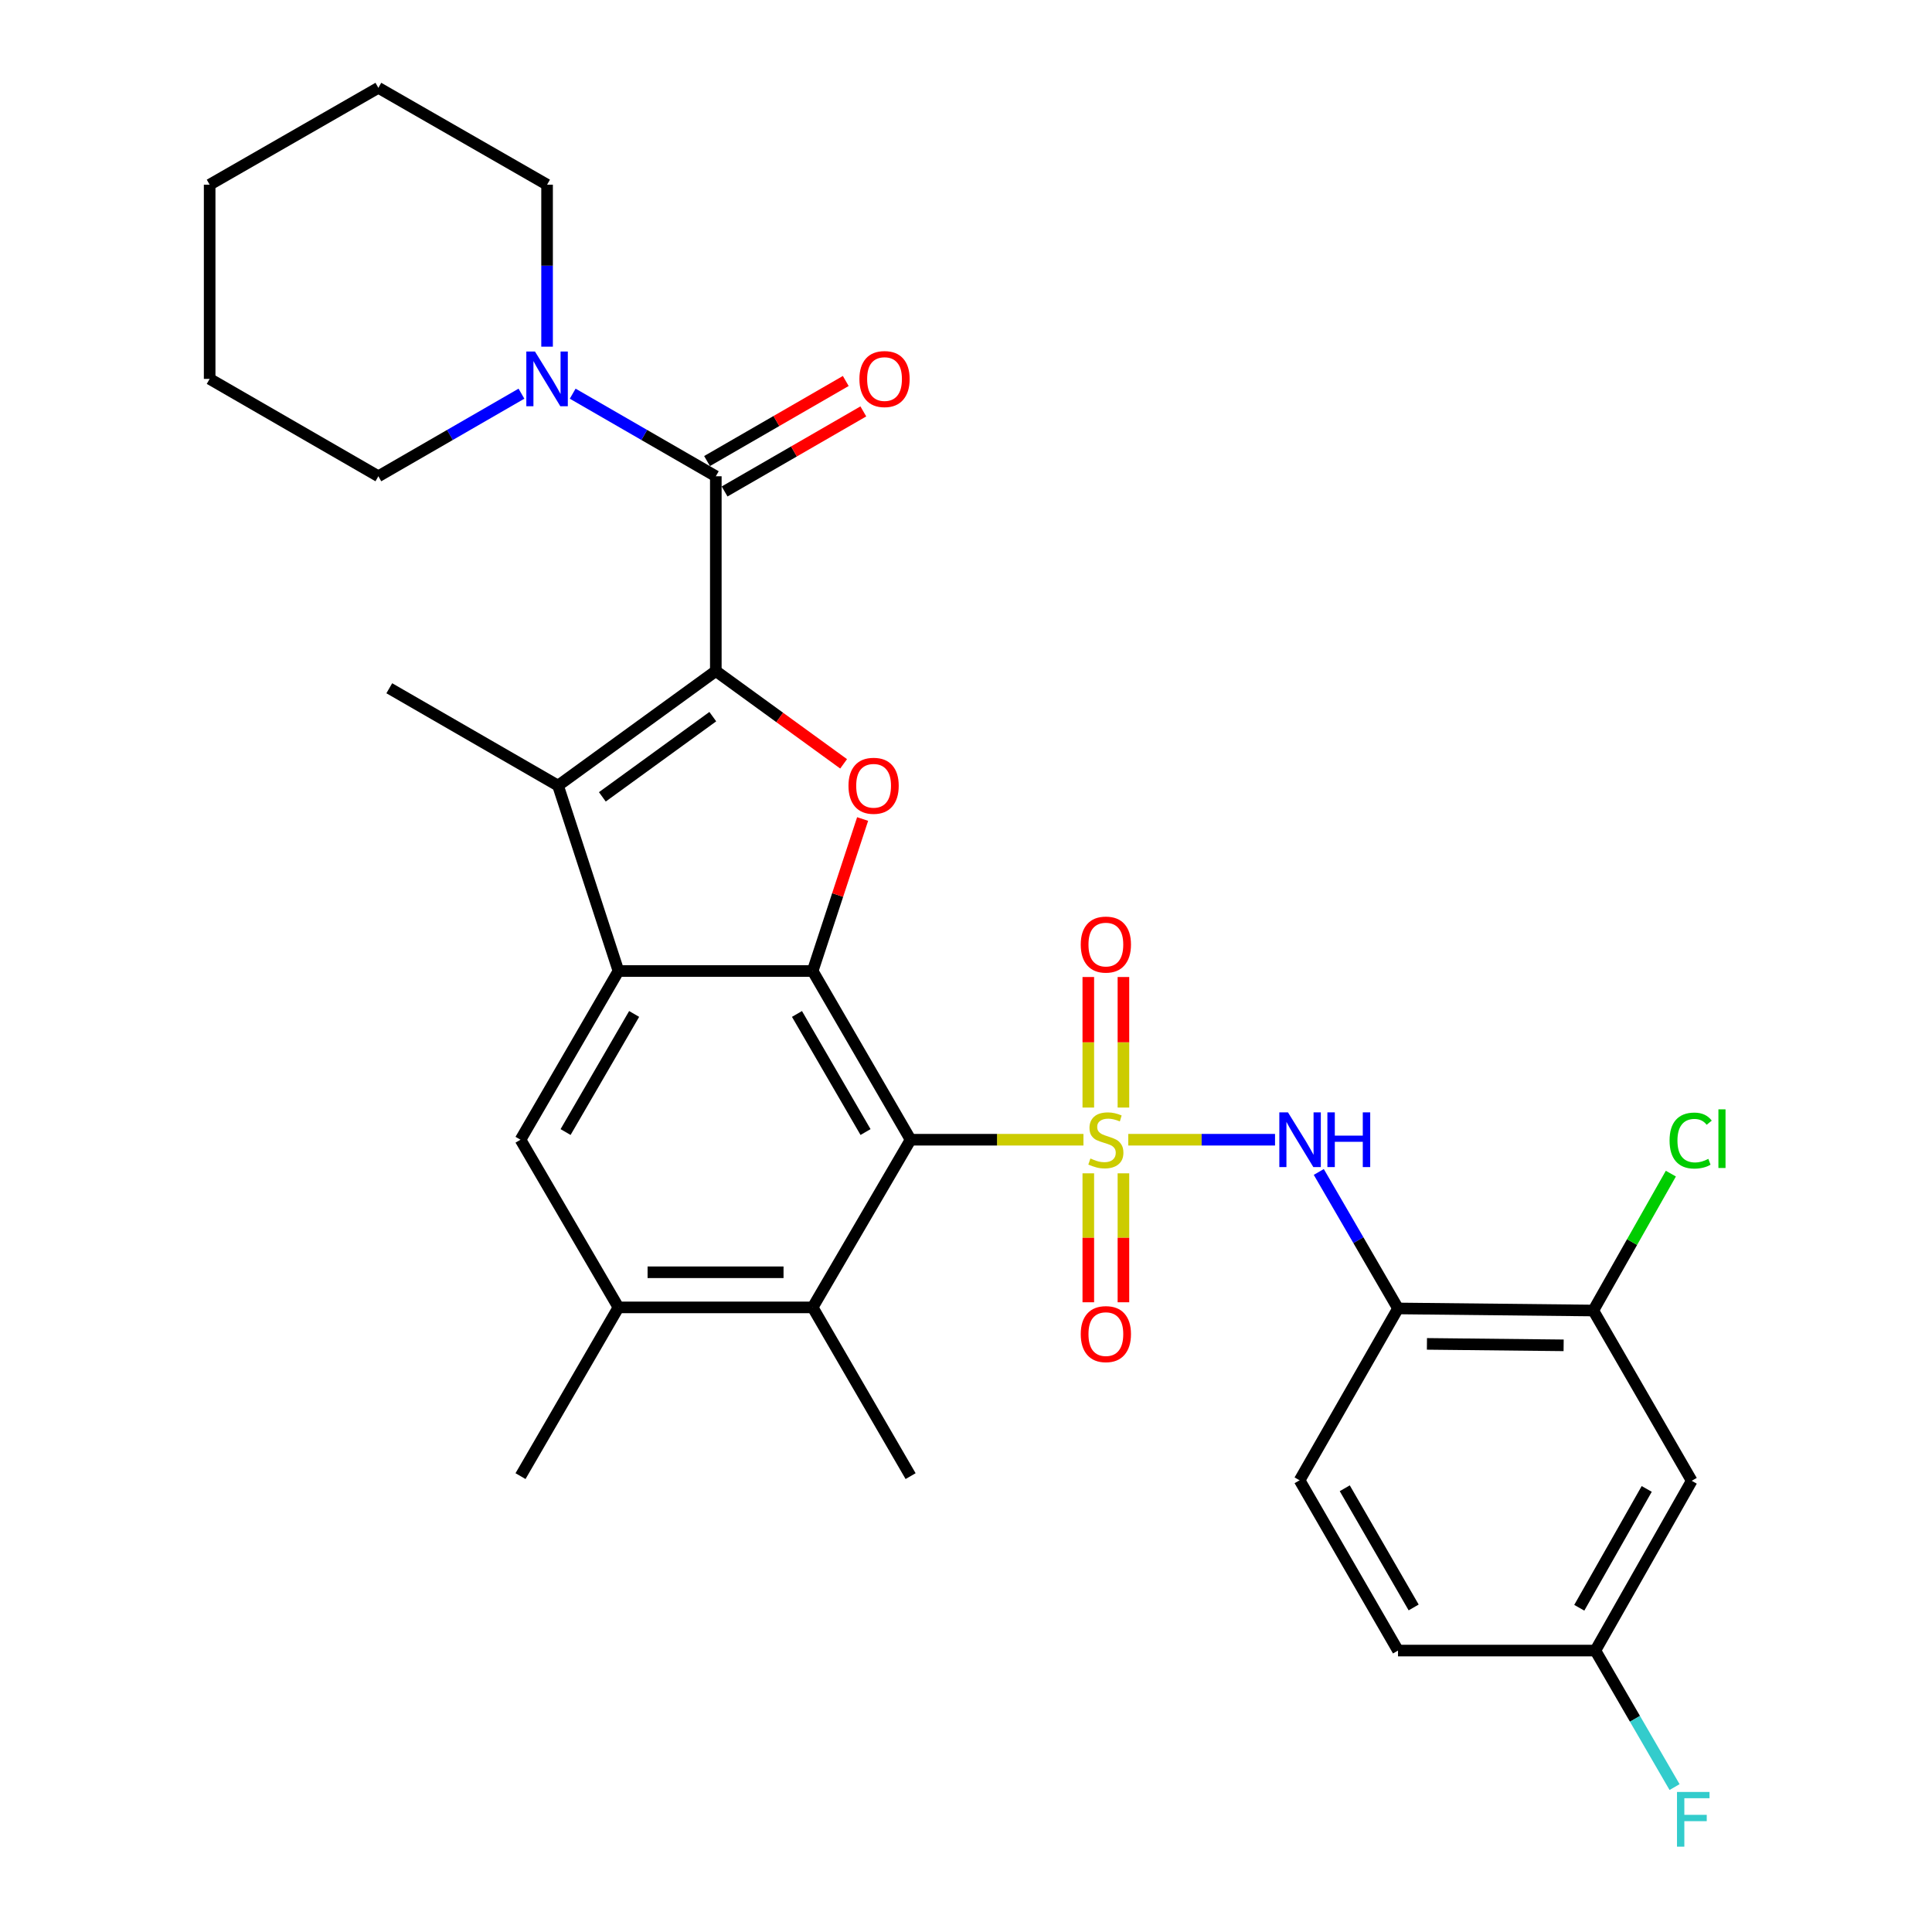 <?xml version='1.0' encoding='iso-8859-1'?>
<svg version='1.1' baseProfile='full'
              xmlns='http://www.w3.org/2000/svg'
                      xmlns:rdkit='http://www.rdkit.org/xml'
                      xmlns:xlink='http://www.w3.org/1999/xlink'
                  xml:space='preserve'
width='1000px' height='1000px' viewBox='0 0 1000 1000'>
<!-- END OF HEADER -->
<rect style='opacity:1.0;fill:#FFFFFF;stroke:none' width='1000' height='1000' x='0' y='0'> </rect>
<path class='bond-0' d='M 560.787,589.918 L 516.055,589.918' style='fill:none;fill-rule:evenodd;stroke:#CCCC00;stroke-width:6px;stroke-linecap:butt;stroke-linejoin:miter;stroke-opacity:1' />
<path class='bond-0' d='M 516.055,589.918 L 471.324,589.918' style='fill:none;fill-rule:evenodd;stroke:#000000;stroke-width:6px;stroke-linecap:butt;stroke-linejoin:miter;stroke-opacity:1' />
<path class='bond-7' d='M 583.987,589.918 L 621.97,589.918' style='fill:none;fill-rule:evenodd;stroke:#CCCC00;stroke-width:6px;stroke-linecap:butt;stroke-linejoin:miter;stroke-opacity:1' />
<path class='bond-7' d='M 621.97,589.918 L 659.954,589.918' style='fill:none;fill-rule:evenodd;stroke:#0000FF;stroke-width:6px;stroke-linecap:butt;stroke-linejoin:miter;stroke-opacity:1' />
<path class='bond-13' d='M 563.304,607.311 L 563.304,640.682' style='fill:none;fill-rule:evenodd;stroke:#CCCC00;stroke-width:6px;stroke-linecap:butt;stroke-linejoin:miter;stroke-opacity:1' />
<path class='bond-13' d='M 563.304,640.682 L 563.304,674.053' style='fill:none;fill-rule:evenodd;stroke:#FF0000;stroke-width:6px;stroke-linecap:butt;stroke-linejoin:miter;stroke-opacity:1' />
<path class='bond-13' d='M 581.483,607.311 L 581.483,640.682' style='fill:none;fill-rule:evenodd;stroke:#CCCC00;stroke-width:6px;stroke-linecap:butt;stroke-linejoin:miter;stroke-opacity:1' />
<path class='bond-13' d='M 581.483,640.682 L 581.483,674.053' style='fill:none;fill-rule:evenodd;stroke:#FF0000;stroke-width:6px;stroke-linecap:butt;stroke-linejoin:miter;stroke-opacity:1' />
<path class='bond-14' d='M 581.483,573.27 L 581.483,539.485' style='fill:none;fill-rule:evenodd;stroke:#CCCC00;stroke-width:6px;stroke-linecap:butt;stroke-linejoin:miter;stroke-opacity:1' />
<path class='bond-14' d='M 581.483,539.485 L 581.483,505.699' style='fill:none;fill-rule:evenodd;stroke:#FF0000;stroke-width:6px;stroke-linecap:butt;stroke-linejoin:miter;stroke-opacity:1' />
<path class='bond-14' d='M 563.304,573.27 L 563.304,539.485' style='fill:none;fill-rule:evenodd;stroke:#CCCC00;stroke-width:6px;stroke-linecap:butt;stroke-linejoin:miter;stroke-opacity:1' />
<path class='bond-14' d='M 563.304,539.485 L 563.304,505.699' style='fill:none;fill-rule:evenodd;stroke:#FF0000;stroke-width:6px;stroke-linecap:butt;stroke-linejoin:miter;stroke-opacity:1' />
<path class='bond-2' d='M 471.324,589.918 L 420.633,502.594' style='fill:none;fill-rule:evenodd;stroke:#000000;stroke-width:6px;stroke-linecap:butt;stroke-linejoin:miter;stroke-opacity:1' />
<path class='bond-2' d='M 447.998,585.946 L 412.514,524.82' style='fill:none;fill-rule:evenodd;stroke:#000000;stroke-width:6px;stroke-linecap:butt;stroke-linejoin:miter;stroke-opacity:1' />
<path class='bond-8' d='M 471.324,589.918 L 420.633,676.706' style='fill:none;fill-rule:evenodd;stroke:#000000;stroke-width:6px;stroke-linecap:butt;stroke-linejoin:miter;stroke-opacity:1' />
<path class='bond-1' d='M 370.507,347.329 L 403.58,371.346' style='fill:none;fill-rule:evenodd;stroke:#000000;stroke-width:6px;stroke-linecap:butt;stroke-linejoin:miter;stroke-opacity:1' />
<path class='bond-1' d='M 403.58,371.346 L 436.652,395.363' style='fill:none;fill-rule:evenodd;stroke:#FF0000;stroke-width:6px;stroke-linecap:butt;stroke-linejoin:miter;stroke-opacity:1' />
<path class='bond-6' d='M 370.507,347.329 L 370.507,246.512' style='fill:none;fill-rule:evenodd;stroke:#000000;stroke-width:6px;stroke-linecap:butt;stroke-linejoin:miter;stroke-opacity:1' />
<path class='bond-32' d='M 370.507,347.329 L 288.84,406.635' style='fill:none;fill-rule:evenodd;stroke:#000000;stroke-width:6px;stroke-linecap:butt;stroke-linejoin:miter;stroke-opacity:1' />
<path class='bond-32' d='M 368.94,370.935 L 311.773,412.45' style='fill:none;fill-rule:evenodd;stroke:#000000;stroke-width:6px;stroke-linecap:butt;stroke-linejoin:miter;stroke-opacity:1' />
<path class='bond-3' d='M 420.633,502.594 L 320.109,502.594' style='fill:none;fill-rule:evenodd;stroke:#000000;stroke-width:6px;stroke-linecap:butt;stroke-linejoin:miter;stroke-opacity:1' />
<path class='bond-4' d='M 420.633,502.594 L 433.563,463.257' style='fill:none;fill-rule:evenodd;stroke:#000000;stroke-width:6px;stroke-linecap:butt;stroke-linejoin:miter;stroke-opacity:1' />
<path class='bond-4' d='M 433.563,463.257 L 446.493,423.921' style='fill:none;fill-rule:evenodd;stroke:#FF0000;stroke-width:6px;stroke-linecap:butt;stroke-linejoin:miter;stroke-opacity:1' />
<path class='bond-5' d='M 320.109,502.594 L 288.84,406.635' style='fill:none;fill-rule:evenodd;stroke:#000000;stroke-width:6px;stroke-linecap:butt;stroke-linejoin:miter;stroke-opacity:1' />
<path class='bond-31' d='M 320.109,502.594 L 269.418,589.918' style='fill:none;fill-rule:evenodd;stroke:#000000;stroke-width:6px;stroke-linecap:butt;stroke-linejoin:miter;stroke-opacity:1' />
<path class='bond-31' d='M 328.228,524.82 L 292.744,585.946' style='fill:none;fill-rule:evenodd;stroke:#000000;stroke-width:6px;stroke-linecap:butt;stroke-linejoin:miter;stroke-opacity:1' />
<path class='bond-21' d='M 288.84,406.635 L 201.496,356.237' style='fill:none;fill-rule:evenodd;stroke:#000000;stroke-width:6px;stroke-linecap:butt;stroke-linejoin:miter;stroke-opacity:1' />
<path class='bond-10' d='M 370.507,246.512 L 333.466,225.139' style='fill:none;fill-rule:evenodd;stroke:#000000;stroke-width:6px;stroke-linecap:butt;stroke-linejoin:miter;stroke-opacity:1' />
<path class='bond-10' d='M 333.466,225.139 L 296.425,203.766' style='fill:none;fill-rule:evenodd;stroke:#0000FF;stroke-width:6px;stroke-linecap:butt;stroke-linejoin:miter;stroke-opacity:1' />
<path class='bond-17' d='M 375.051,254.385 L 410.953,233.665' style='fill:none;fill-rule:evenodd;stroke:#000000;stroke-width:6px;stroke-linecap:butt;stroke-linejoin:miter;stroke-opacity:1' />
<path class='bond-17' d='M 410.953,233.665 L 446.854,212.944' style='fill:none;fill-rule:evenodd;stroke:#FF0000;stroke-width:6px;stroke-linecap:butt;stroke-linejoin:miter;stroke-opacity:1' />
<path class='bond-17' d='M 365.964,238.64 L 401.865,217.919' style='fill:none;fill-rule:evenodd;stroke:#000000;stroke-width:6px;stroke-linecap:butt;stroke-linejoin:miter;stroke-opacity:1' />
<path class='bond-17' d='M 401.865,217.919 L 437.766,197.199' style='fill:none;fill-rule:evenodd;stroke:#FF0000;stroke-width:6px;stroke-linecap:butt;stroke-linejoin:miter;stroke-opacity:1' />
<path class='bond-11' d='M 682.601,606.602 L 703.105,641.926' style='fill:none;fill-rule:evenodd;stroke:#0000FF;stroke-width:6px;stroke-linecap:butt;stroke-linejoin:miter;stroke-opacity:1' />
<path class='bond-11' d='M 703.105,641.926 L 723.608,677.251' style='fill:none;fill-rule:evenodd;stroke:#000000;stroke-width:6px;stroke-linecap:butt;stroke-linejoin:miter;stroke-opacity:1' />
<path class='bond-12' d='M 420.633,676.706 L 320.109,676.706' style='fill:none;fill-rule:evenodd;stroke:#000000;stroke-width:6px;stroke-linecap:butt;stroke-linejoin:miter;stroke-opacity:1' />
<path class='bond-12' d='M 405.554,658.526 L 335.188,658.526' style='fill:none;fill-rule:evenodd;stroke:#000000;stroke-width:6px;stroke-linecap:butt;stroke-linejoin:miter;stroke-opacity:1' />
<path class='bond-26' d='M 420.633,676.706 L 471.324,764.039' style='fill:none;fill-rule:evenodd;stroke:#000000;stroke-width:6px;stroke-linecap:butt;stroke-linejoin:miter;stroke-opacity:1' />
<path class='bond-9' d='M 269.418,589.918 L 320.109,676.706' style='fill:none;fill-rule:evenodd;stroke:#000000;stroke-width:6px;stroke-linecap:butt;stroke-linejoin:miter;stroke-opacity:1' />
<path class='bond-24' d='M 283.164,179.441 L 283.164,137.516' style='fill:none;fill-rule:evenodd;stroke:#0000FF;stroke-width:6px;stroke-linecap:butt;stroke-linejoin:miter;stroke-opacity:1' />
<path class='bond-24' d='M 283.164,137.516 L 283.164,95.59' style='fill:none;fill-rule:evenodd;stroke:#000000;stroke-width:6px;stroke-linecap:butt;stroke-linejoin:miter;stroke-opacity:1' />
<path class='bond-25' d='M 269.903,203.767 L 232.872,225.14' style='fill:none;fill-rule:evenodd;stroke:#0000FF;stroke-width:6px;stroke-linecap:butt;stroke-linejoin:miter;stroke-opacity:1' />
<path class='bond-25' d='M 232.872,225.14 L 195.841,246.512' style='fill:none;fill-rule:evenodd;stroke:#000000;stroke-width:6px;stroke-linecap:butt;stroke-linejoin:miter;stroke-opacity:1' />
<path class='bond-15' d='M 723.608,677.251 L 824.688,678.322' style='fill:none;fill-rule:evenodd;stroke:#000000;stroke-width:6px;stroke-linecap:butt;stroke-linejoin:miter;stroke-opacity:1' />
<path class='bond-15' d='M 738.578,695.59 L 809.333,696.34' style='fill:none;fill-rule:evenodd;stroke:#000000;stroke-width:6px;stroke-linecap:butt;stroke-linejoin:miter;stroke-opacity:1' />
<path class='bond-18' d='M 723.608,677.251 L 672.665,766.2' style='fill:none;fill-rule:evenodd;stroke:#000000;stroke-width:6px;stroke-linecap:butt;stroke-linejoin:miter;stroke-opacity:1' />
<path class='bond-27' d='M 320.109,676.706 L 269.418,764.039' style='fill:none;fill-rule:evenodd;stroke:#000000;stroke-width:6px;stroke-linecap:butt;stroke-linejoin:miter;stroke-opacity:1' />
<path class='bond-16' d='M 824.688,678.322 L 875.631,766.463' style='fill:none;fill-rule:evenodd;stroke:#000000;stroke-width:6px;stroke-linecap:butt;stroke-linejoin:miter;stroke-opacity:1' />
<path class='bond-20' d='M 824.688,678.322 L 844.76,642.895' style='fill:none;fill-rule:evenodd;stroke:#000000;stroke-width:6px;stroke-linecap:butt;stroke-linejoin:miter;stroke-opacity:1' />
<path class='bond-20' d='M 844.76,642.895 L 864.833,607.468' style='fill:none;fill-rule:evenodd;stroke:#00CC00;stroke-width:6px;stroke-linecap:butt;stroke-linejoin:miter;stroke-opacity:1' />
<path class='bond-33' d='M 875.631,766.463 L 825.758,854.332' style='fill:none;fill-rule:evenodd;stroke:#000000;stroke-width:6px;stroke-linecap:butt;stroke-linejoin:miter;stroke-opacity:1' />
<path class='bond-33' d='M 852.34,770.669 L 817.429,832.178' style='fill:none;fill-rule:evenodd;stroke:#000000;stroke-width:6px;stroke-linecap:butt;stroke-linejoin:miter;stroke-opacity:1' />
<path class='bond-22' d='M 672.665,766.2 L 723.608,854.332' style='fill:none;fill-rule:evenodd;stroke:#000000;stroke-width:6px;stroke-linecap:butt;stroke-linejoin:miter;stroke-opacity:1' />
<path class='bond-22' d='M 696.046,770.322 L 731.706,832.014' style='fill:none;fill-rule:evenodd;stroke:#000000;stroke-width:6px;stroke-linecap:butt;stroke-linejoin:miter;stroke-opacity:1' />
<path class='bond-19' d='M 825.758,854.332 L 723.608,854.332' style='fill:none;fill-rule:evenodd;stroke:#000000;stroke-width:6px;stroke-linecap:butt;stroke-linejoin:miter;stroke-opacity:1' />
<path class='bond-23' d='M 825.758,854.332 L 846.254,889.661' style='fill:none;fill-rule:evenodd;stroke:#000000;stroke-width:6px;stroke-linecap:butt;stroke-linejoin:miter;stroke-opacity:1' />
<path class='bond-23' d='M 846.254,889.661 L 866.75,924.991' style='fill:none;fill-rule:evenodd;stroke:#33CCCC;stroke-width:6px;stroke-linecap:butt;stroke-linejoin:miter;stroke-opacity:1' />
<path class='bond-28' d='M 283.164,95.59 L 195.841,45.455' style='fill:none;fill-rule:evenodd;stroke:#000000;stroke-width:6px;stroke-linecap:butt;stroke-linejoin:miter;stroke-opacity:1' />
<path class='bond-29' d='M 195.841,246.512 L 108.517,196.114' style='fill:none;fill-rule:evenodd;stroke:#000000;stroke-width:6px;stroke-linecap:butt;stroke-linejoin:miter;stroke-opacity:1' />
<path class='bond-34' d='M 195.841,45.455 L 108.517,95.59' style='fill:none;fill-rule:evenodd;stroke:#000000;stroke-width:6px;stroke-linecap:butt;stroke-linejoin:miter;stroke-opacity:1' />
<path class='bond-30' d='M 108.517,196.114 L 108.517,95.59' style='fill:none;fill-rule:evenodd;stroke:#000000;stroke-width:6px;stroke-linecap:butt;stroke-linejoin:miter;stroke-opacity:1' />
<path  class='atom-0' d='M 564.393 599.638
Q 564.713 599.758, 566.033 600.318
Q 567.353 600.878, 568.793 601.238
Q 570.273 601.558, 571.713 601.558
Q 574.393 601.558, 575.953 600.278
Q 577.513 598.958, 577.513 596.678
Q 577.513 595.118, 576.713 594.158
Q 575.953 593.198, 574.753 592.678
Q 573.553 592.158, 571.553 591.558
Q 569.033 590.798, 567.513 590.078
Q 566.033 589.358, 564.953 587.838
Q 563.913 586.318, 563.913 583.758
Q 563.913 580.198, 566.313 577.998
Q 568.753 575.798, 573.553 575.798
Q 576.833 575.798, 580.553 577.358
L 579.633 580.438
Q 576.233 579.038, 573.673 579.038
Q 570.913 579.038, 569.393 580.198
Q 567.873 581.318, 567.913 583.278
Q 567.913 584.798, 568.673 585.718
Q 569.473 586.638, 570.593 587.158
Q 571.753 587.678, 573.673 588.278
Q 576.233 589.078, 577.753 589.878
Q 579.273 590.678, 580.353 592.318
Q 581.473 593.918, 581.473 596.678
Q 581.473 600.598, 578.833 602.718
Q 576.233 604.798, 571.873 604.798
Q 569.353 604.798, 567.433 604.238
Q 565.553 603.718, 563.313 602.798
L 564.393 599.638
' fill='#CCCC00'/>
<path  class='atom-5' d='M 439.175 406.715
Q 439.175 399.915, 442.535 396.115
Q 445.895 392.315, 452.175 392.315
Q 458.455 392.315, 461.815 396.115
Q 465.175 399.915, 465.175 406.715
Q 465.175 413.595, 461.775 417.515
Q 458.375 421.395, 452.175 421.395
Q 445.935 421.395, 442.535 417.515
Q 439.175 413.635, 439.175 406.715
M 452.175 418.195
Q 456.495 418.195, 458.815 415.315
Q 461.175 412.395, 461.175 406.715
Q 461.175 401.155, 458.815 398.355
Q 456.495 395.515, 452.175 395.515
Q 447.855 395.515, 445.495 398.315
Q 443.175 401.115, 443.175 406.715
Q 443.175 412.435, 445.495 415.315
Q 447.855 418.195, 452.175 418.195
' fill='#FF0000'/>
<path  class='atom-8' d='M 666.657 575.758
L 675.937 590.758
Q 676.857 592.238, 678.337 594.918
Q 679.817 597.598, 679.897 597.758
L 679.897 575.758
L 683.657 575.758
L 683.657 604.078
L 679.777 604.078
L 669.817 587.678
Q 668.657 585.758, 667.417 583.558
Q 666.217 581.358, 665.857 580.678
L 665.857 604.078
L 662.177 604.078
L 662.177 575.758
L 666.657 575.758
' fill='#0000FF'/>
<path  class='atom-8' d='M 687.057 575.758
L 690.897 575.758
L 690.897 587.798
L 705.377 587.798
L 705.377 575.758
L 709.217 575.758
L 709.217 604.078
L 705.377 604.078
L 705.377 590.998
L 690.897 590.998
L 690.897 604.078
L 687.057 604.078
L 687.057 575.758
' fill='#0000FF'/>
<path  class='atom-11' d='M 276.904 181.954
L 286.184 196.954
Q 287.104 198.434, 288.584 201.114
Q 290.064 203.794, 290.144 203.954
L 290.144 181.954
L 293.904 181.954
L 293.904 210.274
L 290.024 210.274
L 280.064 193.874
Q 278.904 191.954, 277.664 189.754
Q 276.464 187.554, 276.104 186.874
L 276.104 210.274
L 272.424 210.274
L 272.424 181.954
L 276.904 181.954
' fill='#0000FF'/>
<path  class='atom-14' d='M 559.393 690.531
Q 559.393 683.731, 562.753 679.931
Q 566.113 676.131, 572.393 676.131
Q 578.673 676.131, 582.033 679.931
Q 585.393 683.731, 585.393 690.531
Q 585.393 697.411, 581.993 701.331
Q 578.593 705.211, 572.393 705.211
Q 566.153 705.211, 562.753 701.331
Q 559.393 697.451, 559.393 690.531
M 572.393 702.011
Q 576.713 702.011, 579.033 699.131
Q 581.393 696.211, 581.393 690.531
Q 581.393 684.971, 579.033 682.171
Q 576.713 679.331, 572.393 679.331
Q 568.073 679.331, 565.713 682.131
Q 563.393 684.931, 563.393 690.531
Q 563.393 696.251, 565.713 699.131
Q 568.073 702.011, 572.393 702.011
' fill='#FF0000'/>
<path  class='atom-15' d='M 559.393 488.908
Q 559.393 482.108, 562.753 478.308
Q 566.113 474.508, 572.393 474.508
Q 578.673 474.508, 582.033 478.308
Q 585.393 482.108, 585.393 488.908
Q 585.393 495.788, 581.993 499.708
Q 578.593 503.588, 572.393 503.588
Q 566.153 503.588, 562.753 499.708
Q 559.393 495.828, 559.393 488.908
M 572.393 500.388
Q 576.713 500.388, 579.033 497.508
Q 581.393 494.588, 581.393 488.908
Q 581.393 483.348, 579.033 480.548
Q 576.713 477.708, 572.393 477.708
Q 568.073 477.708, 565.713 480.508
Q 563.393 483.308, 563.393 488.908
Q 563.393 494.628, 565.713 497.508
Q 568.073 500.388, 572.393 500.388
' fill='#FF0000'/>
<path  class='atom-18' d='M 444.831 196.194
Q 444.831 189.394, 448.191 185.594
Q 451.551 181.794, 457.831 181.794
Q 464.111 181.794, 467.471 185.594
Q 470.831 189.394, 470.831 196.194
Q 470.831 203.074, 467.431 206.994
Q 464.031 210.874, 457.831 210.874
Q 451.591 210.874, 448.191 206.994
Q 444.831 203.114, 444.831 196.194
M 457.831 207.674
Q 462.151 207.674, 464.471 204.794
Q 466.831 201.874, 466.831 196.194
Q 466.831 190.634, 464.471 187.834
Q 462.151 184.994, 457.831 184.994
Q 453.511 184.994, 451.151 187.794
Q 448.831 190.594, 448.831 196.194
Q 448.831 201.914, 451.151 204.794
Q 453.511 207.674, 457.831 207.674
' fill='#FF0000'/>
<path  class='atom-21' d='M 864.166 590.352
Q 864.166 583.312, 867.446 579.632
Q 870.766 575.912, 877.046 575.912
Q 882.886 575.912, 886.006 580.032
L 883.366 582.192
Q 881.086 579.192, 877.046 579.192
Q 872.766 579.192, 870.486 582.072
Q 868.246 584.912, 868.246 590.352
Q 868.246 595.952, 870.566 598.832
Q 872.926 601.712, 877.486 601.712
Q 880.606 601.712, 884.246 599.832
L 885.366 602.832
Q 883.886 603.792, 881.646 604.352
Q 879.406 604.912, 876.926 604.912
Q 870.766 604.912, 867.446 601.152
Q 864.166 597.392, 864.166 590.352
' fill='#00CC00'/>
<path  class='atom-21' d='M 889.446 574.192
L 893.126 574.192
L 893.126 604.552
L 889.446 604.552
L 889.446 574.192
' fill='#00CC00'/>
<path  class='atom-24' d='M 868.009 927.515
L 884.849 927.515
L 884.849 930.755
L 871.809 930.755
L 871.809 939.355
L 883.409 939.355
L 883.409 942.635
L 871.809 942.635
L 871.809 955.835
L 868.009 955.835
L 868.009 927.515
' fill='#33CCCC'/>
</svg>
